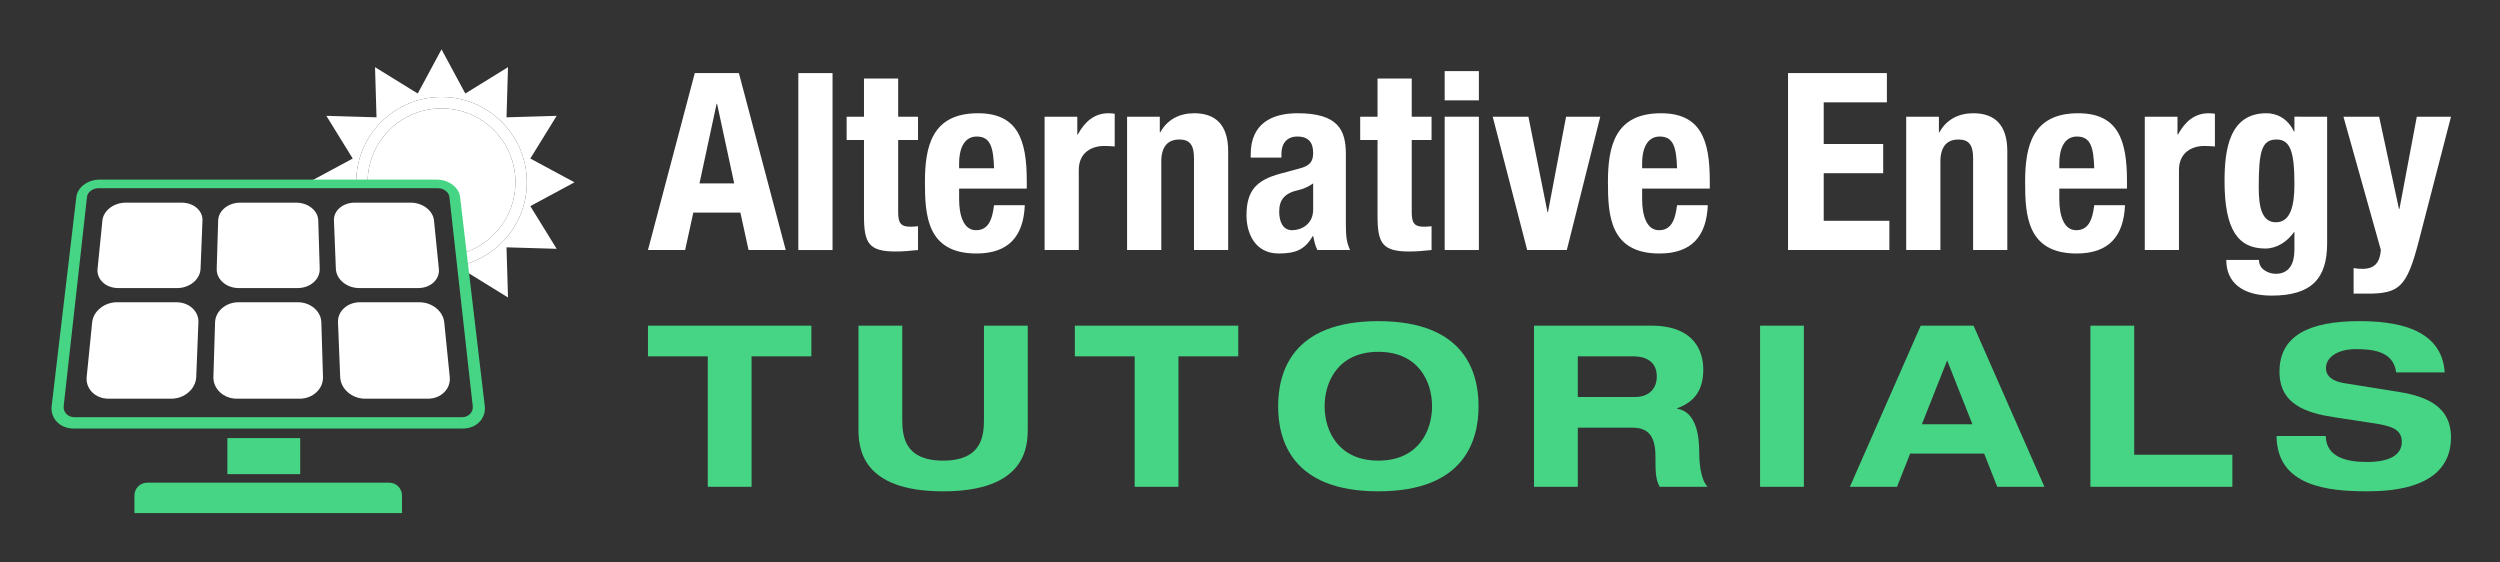 <?xml version="1.0" encoding="utf-8"?>
<!-- Generator: Adobe Illustrator 16.0.3, SVG Export Plug-In . SVG Version: 6.00 Build 0)  -->
<!DOCTYPE svg PUBLIC "-//W3C//DTD SVG 1.1//EN" "http://www.w3.org/Graphics/SVG/1.1/DTD/svg11.dtd">
<svg version="1.1" id="Layer_1" xmlns="http://www.w3.org/2000/svg" xmlns:xlink="http://www.w3.org/1999/xlink" x="0px" y="0px"
	 width="940.064px" height="211.49px" viewBox="0 0 940.064 211.49" enable-background="new 0 0 940.064 211.49"
	 xml:space="preserve">
<rect x="0" y="0" width="940.064" height="211.49" fill="#333333" stroke="none"/>
<path fill="#FFFFFF" d="M261.256,27.486h16.589l17.608,66.528h-13.974l-3.075-14.066h-17.703l-3.073,14.066h-13.979L261.256,27.486z
	 M263.03,68.952h13.047l-6.433-29.911h-0.188L263.03,68.952z"/>
<path fill="#FFFFFF" d="M300.193,27.486h12.863v66.528h-12.863V27.486z"/>
<path fill="#FFFFFF" d="M324.883,29.54h12.854v14.345h7.461v8.761h-7.461V79.76c0,3.912,0.841,5.495,4.569,5.495
	c1.026,0,2.05-0.091,2.892-0.188v8.946c-2.799,0.277-5.404,0.559-8.388,0.559c-10.063,0-11.927-3.071-11.927-13.23V52.645h-6.523
	v-8.761h6.523V29.54z"/>
<path fill="#FFFFFF" d="M360.653,70.909v4.007c0,5.868,1.584,11.644,6.343,11.644c4.284,0,6.053-3.26,6.796-9.41h11.557
	c-0.468,11.649-6.054,18.172-18.171,18.172c-18.632,0-19.377-14.351-19.377-26.837c0-13.415,2.606-25.9,19.937-25.9
	c15.001,0,18.354,10.062,18.354,25.438v2.888H360.653z M373.792,63.266c-0.274-7.642-1.211-11.927-6.519-11.927
	c-5.127,0-6.62,5.314-6.62,9.973v1.954H373.792z"/>
<path fill="#FFFFFF" d="M392.793,43.884h12.296v6.709h0.187c2.611-4.844,6.24-8.01,11.555-8.01c0.746,0,1.582,0.091,2.328,0.188
	v12.298c-1.301-0.095-2.701-0.186-4.002-0.186c-4.476,0-9.507,2.33-9.507,9.038v30.093h-12.855V43.884z"/>
<path fill="#FFFFFF" d="M423.811,43.884h12.298v5.872h0.189c2.701-4.939,7.359-7.173,12.764-7.173
	c8.014,0,12.762,4.375,12.762,14.256v37.175H448.97V59.446c0-5.032-1.678-6.986-5.498-6.986c-4.381,0-6.801,2.7-6.801,8.293v33.262
	h-12.86V43.884z"/>
<path fill="#FFFFFF" d="M470.298,59.258v-1.21c0-11.553,7.92-15.465,17.609-15.465c15.283,0,18.172,6.337,18.172,15.375v26.368
	c0,4.658,0.277,6.8,1.582,9.688h-12.299c-0.836-1.582-1.209-3.537-1.582-5.216h-0.188c-2.984,5.216-6.613,6.522-12.764,6.522
	c-8.947,0-12.115-7.642-12.115-14.351c0-9.411,3.816-13.232,12.67-15.651l7.27-1.957c3.82-1.028,5.127-2.514,5.127-5.873
	c0-3.82-1.68-6.149-5.963-6.149c-3.912,0-5.965,2.612-5.965,6.521v1.397H470.298z M493.78,68.952c-1.77,1.301-3.912,2.143-5.5,2.517
	c-5.217,1.118-7.27,3.635-7.27,8.106c0,3.819,1.4,6.984,4.848,6.984c3.449,0,7.922-2.232,7.922-7.731V68.952z"/>
<path fill="#FFFFFF" d="M517.991,29.54h12.857v14.345h7.453v8.761h-7.453V79.76c0,3.912,0.838,5.495,4.563,5.495
	c1.029,0,2.053-0.091,2.891-0.188v8.946c-2.795,0.277-5.404,0.559-8.385,0.559c-10.063,0-11.926-3.071-11.926-13.23V52.645h-6.521
	v-8.761h6.521V29.54z"/>
<path fill="#FFFFFF" d="M543.237,26.741h12.859v10.994h-12.859V26.741z M543.237,43.884h12.859v50.13h-12.859V43.884z"/>
<path fill="#FFFFFF" d="M588.886,43.884h12.859l-12.58,50.13h-14.906l-12.955-50.13h13.418l7.174,35.876h0.186L588.886,43.884z"/>
<path fill="#FFFFFF" d="M617.481,70.909v4.007c0,5.868,1.586,11.644,6.334,11.644c4.289,0,6.061-3.26,6.805-9.41h11.553
	c-0.467,11.649-6.057,18.172-18.17,18.172c-18.637,0-19.379-14.351-19.379-26.837c0-13.415,2.607-25.9,19.938-25.9
	c15.002,0,18.359,10.062,18.359,25.438v2.888H617.481z M630.62,63.266c-0.281-7.642-1.213-11.927-6.523-11.927
	c-5.125,0-6.615,5.314-6.615,9.973v1.954H630.62z"/>
<path fill="#FFFFFF" d="M709.521,27.486V38.48h-23.758v15.656h22.363v10.996h-22.363v17.889h24.689v10.993h-38.107V27.486H709.521z"
	/>
<path fill="#FFFFFF" d="M716.78,43.884h12.301v5.872h0.186c2.701-4.939,7.361-7.173,12.768-7.173
	c8.012,0,12.764,4.375,12.764,14.256v37.175H741.94V59.446c0-5.032-1.68-6.986-5.5-6.986c-4.377,0-6.801,2.7-6.801,8.293v33.262
	H716.78V43.884z"/>
<path fill="#FFFFFF" d="M774.353,70.909v4.007c0,5.868,1.588,11.644,6.336,11.644c4.289,0,6.061-3.26,6.807-9.41h11.553
	c-0.469,11.649-6.059,18.172-18.172,18.172c-18.635,0-19.379-14.351-19.379-26.837c0-13.415,2.609-25.9,19.938-25.9
	c15.002,0,18.361,10.062,18.361,25.438v2.888H774.353z M787.495,63.266c-0.283-7.642-1.215-11.927-6.523-11.927
	c-5.127,0-6.619,5.314-6.619,9.973v1.954H787.495z"/>
<path fill="#FFFFFF" d="M806.489,43.884h12.301v6.709h0.188c2.609-4.844,6.244-8.01,11.551-8.01c0.748,0,1.584,0.091,2.33,0.188
	v12.298c-1.301-0.095-2.703-0.186-4.004-0.186c-4.475,0-9.506,2.33-9.506,9.038v30.093h-12.859V43.884z"/>
<path fill="#FFFFFF" d="M875.062,43.884v47.617c0,13.231-5.869,19.657-20.871,19.657c-10.902,0-17.053-4.846-17.053-13.418h12.299
	c0,1.678,0.748,2.984,1.955,3.82c1.217,0.842,2.707,1.4,4.291,1.4c5.217,0,7.082-3.918,7.082-9.039v-6.616h-0.186
	c-2.613,3.73-6.617,6.149-10.717,6.149c-10.25,0-15.375-6.987-15.375-25.345c0-11.74,1.77-25.527,15.748-25.527
	c3.539,0,7.918,1.674,10.344,6.891h0.186v-5.59H875.062z M855.774,83.581c5.402,0,6.99-5.871,6.99-14.35
	c0-12.205-1.588-16.771-6.709-16.771c-5.688,0-6.709,4.566-6.709,18.076C849.347,77.43,850.368,83.581,855.774,83.581z"/>
<path fill="#FFFFFF" d="M885.019,100.815c1.117,0.188,2.238,0.283,3.357,0.283c4.748,0,6.52-2.611,6.893-7.084l-14.072-50.13h13.418
	l7.455,34.665h0.188l6.521-34.665h12.859l-12.113,46.777c-4.475,17.331-7.363,19.753-19.289,19.753h-5.217V100.815z"/>
<path fill="#46D584" d="M266.139,133.995h-22.49v-11.539h61.449v11.539H282.61v49.055h-16.472V133.995z"/>
<path fill="#46D584" d="M322.811,122.456h16.46v34.795c0,5.941,0.259,15.953,15.366,15.953c15.107,0,15.359-10.012,15.359-15.953
	v-34.795h16.466v38.867c0,6.789-0.848,23.426-31.825,23.426c-30.979,0-31.826-16.637-31.826-23.426V122.456z"/>
<path fill="#46D584" d="M426.665,133.995h-22.491v-11.539h61.44v11.539h-22.49v49.055h-16.459V133.995z"/>
<path fill="#46D584" d="M518.29,120.758c32.59,0,37.686,19.35,37.686,31.994s-5.096,31.996-37.686,31.996
	s-37.678-19.352-37.678-31.996S485.7,120.758,518.29,120.758z M518.29,173.204c14.941,0,20.203-11.035,20.203-20.451
	c0-9.424-5.262-20.457-20.203-20.457c-14.93,0-20.195,11.033-20.195,20.457C498.095,162.168,503.36,173.204,518.29,173.204z"/>
<path fill="#46D584" d="M576.827,122.456h44.047c16.799,0,19.602,10.27,19.602,16.465c0,7.383-2.969,12.133-9.846,14.596v0.17
	c7.215,1.102,8.318,10.27,8.318,16.207c0,2.969,0.254,10.102,3.139,13.156h-17.992c-1.523-2.799-1.609-5.262-1.609-11.629
	c0-8.486-3.65-10.609-8.742-10.609h-20.449v22.238h-16.467V122.456z M593.294,149.274h21.807c3.65,0,7.896-2.041,7.896-7.725
	c0-6.027-4.758-7.555-8.744-7.555h-20.959V149.274z"/>
<path fill="#46D584" d="M661.835,122.456h16.463v60.594h-16.463V122.456z"/>
<path fill="#46D584" d="M746.097,170.575h-27.834l-4.924,12.475h-17.736l26.646-60.594h19.861l26.648,60.594h-17.736
	L746.097,170.575z M732.179,135.522l-9.508,24.02h19.012L732.179,135.522z"/>
<path fill="#46D584" d="M786.048,122.456h16.463v48.543h36.918v12.051h-53.381V122.456z"/>
<path fill="#46D584" d="M901.017,140.022c-1.018-7.895-8.572-8.742-15.191-8.742c-6.789,0-11.201,3.057-11.201,7.129
	c0,3.229,2.715,5.008,6.957,5.686l20.623,3.309c11.033,1.783,19.434,5.943,19.434,16.977c0,11.285-7.637,20.369-31.484,20.369
	c-14.768,0-33.947-1.869-34.117-20.793h18.502c0.166,8.314,8.484,9.758,15.615,9.758c7.725,0,12.984-2.293,12.984-7.551
	c0-4.668-3.732-5.945-10.27-6.961l-15.018-2.291c-10.527-1.613-20.709-4.752-20.709-17.145c0-13.496,11.031-19.008,30.043-19.008
	c12.473,0,30.973,2.121,32.078,19.264H901.017z"/>
<path fill="#FFFFFF" d="M193.817,68.559c0-15.354-12.445-27.797-27.797-27.797s-27.797,12.443-27.797,27.797h26.137l5.75,3.34
	l2.915,23.563C184.985,92.358,193.817,81.491,193.817,68.559z"/>
<path fill="#FFFFFF" d="M199.409,77.504l16.61-8.945l-16.61-8.947l9.912-16.053l-18.859,0.557l0.558-18.857l-16.052,9.91
	l-8.947-16.609l-8.947,16.609l-16.053-9.91l0.557,18.857l-18.857-0.557l9.91,16.053l-16.608,8.947h17.913
	c0-17.721,14.365-32.086,32.086-32.086c17.719,0,32.086,14.365,32.086,32.086c0,15.123-10.469,27.796-24.551,31.188l0.485,3.924
	l0.927-1.723l16.052,9.912l-0.558-18.857l18.859,0.557L199.409,77.504z"/>
<path fill="#FFFFFF" d="M166.021,40.762c15.352,0,27.797,12.443,27.797,27.797c0,12.932-8.832,23.799-20.792,26.903l0.53,4.284
	c14.082-3.392,24.551-16.064,24.551-31.188c0-17.721-14.367-32.086-32.086-32.086c-17.721,0-32.086,14.365-32.086,32.086h4.289
	C138.224,53.206,150.669,40.762,166.021,40.762z"/>
<polygon fill="none" points="18.427,161.131 29.476,67.545 172.23,67.545 183.279,161.131 "/>
<path fill="#FFFFFF" d="M68.355,76.209H47.233c-1.107,0-2.181,0.187-3.174,0.522c-0.995,0.336-1.91,0.822-2.699,1.424
	c-0.791,0.603-1.455,1.32-1.945,2.118c-0.491,0.8-0.808,1.68-0.901,2.604l-1.832,18.217c-0.099,0.982,0.043,1.924,0.384,2.783
	c0.341,0.863,0.883,1.643,1.584,2.301c0.702,0.658,1.563,1.193,2.54,1.563c0.978,0.371,2.071,0.578,3.236,0.578h22.229
	c1.165,0,2.287-0.207,3.317-0.578c1.029-0.369,1.964-0.904,2.759-1.563c0.792-0.658,1.444-1.438,1.907-2.301
	c0.461-0.859,0.735-1.801,0.774-2.783l0.726-18.217c0.037-0.924-0.156-1.804-0.535-2.604c-0.378-0.798-0.941-1.516-1.647-2.118
	c-0.705-0.602-1.552-1.088-2.499-1.424C70.51,76.396,69.463,76.209,68.355,76.209"/>
<path fill="#FFFFFF" d="M111.418,76.209H90.288c-1.105,0-2.165,0.187-3.134,0.522c-0.971,0.336-1.852,0.822-2.599,1.424
	c-0.749,0.603-1.364,1.32-1.798,2.118c-0.436,0.8-0.691,1.68-0.719,2.604l-0.553,18.217c-0.03,0.984,0.178,1.926,0.58,2.787
	c0.403,0.861,1.001,1.643,1.748,2.299c0.749,0.658,1.647,1.193,2.65,1.563c1.003,0.371,2.11,0.576,3.273,0.576h22.237
	c1.165,0,2.273-0.205,3.277-0.576c1.003-0.369,1.901-0.904,2.649-1.563c0.747-0.656,1.343-1.438,1.746-2.299
	c0.401-0.861,0.609-1.803,0.579-2.787l-0.553-18.217c-0.028-0.924-0.283-1.804-0.718-2.604c-0.434-0.798-1.048-1.516-1.796-2.118
	c-0.747-0.602-1.628-1.088-2.599-1.424C113.586,76.396,112.526,76.209,111.418,76.209"/>
<path fill="#FFFFFF" d="M154.472,76.209H133.35c-1.107,0-2.155,0.187-3.101,0.522c-0.948,0.336-1.794,0.822-2.499,1.424
	c-0.706,0.603-1.27,1.32-1.647,2.118c-0.379,0.8-0.572,1.68-0.535,2.604l0.726,18.217c0.04,0.984,0.313,1.926,0.774,2.787
	c0.463,0.861,1.114,1.643,1.907,2.299c0.794,0.658,1.73,1.193,2.759,1.563c1.03,0.371,2.152,0.576,3.317,0.576h22.228
	c1.165,0,2.258-0.205,3.237-0.576c0.977-0.369,1.837-0.904,2.54-1.563c0.701-0.656,1.243-1.438,1.584-2.299
	c0.341-0.861,0.482-1.803,0.383-2.787l-1.832-18.217c-0.093-0.924-0.41-1.804-0.901-2.604c-0.49-0.798-1.154-1.516-1.945-2.118
	c-0.789-0.602-1.704-1.088-2.699-1.424C156.653,76.396,155.58,76.209,154.472,76.209"/>
<path fill="#FFFFFF" d="M66.371,113.657H43.959c-1.175,0-2.315,0.209-3.371,0.588c-1.058,0.377-2.032,0.924-2.873,1.602
	c-0.843,0.678-1.552,1.486-2.078,2.385c-0.527,0.902-0.869,1.895-0.974,2.939l-2.068,20.566c-0.112,1.113,0.032,2.178,0.389,3.152
	c0.358,0.977,0.929,1.859,1.67,2.604c0.743,0.746,1.656,1.35,2.693,1.77c1.039,0.42,2.201,0.652,3.441,0.652H64.45
	c1.24,0,2.436-0.232,3.533-0.652c1.096-0.42,2.094-1.023,2.941-1.77c0.846-0.744,1.542-1.627,2.036-2.604
	c0.494-0.975,0.788-2.039,0.832-3.152l0.82-20.566c0.042-1.045-0.161-2.037-0.562-2.939c-0.399-0.898-0.995-1.707-1.743-2.385
	c-0.746-0.678-1.644-1.225-2.648-1.602C68.657,113.866,67.546,113.657,66.371,113.657"/>
<path fill="#FFFFFF" d="M112.064,113.657H89.642c-1.172,0-2.297,0.209-3.326,0.588c-1.031,0.377-1.967,0.924-2.761,1.602
	c-0.796,0.678-1.45,1.486-1.913,2.385c-0.464,0.902-0.737,1.895-0.769,2.939l-0.625,20.574c-0.034,1.111,0.186,2.176,0.612,3.148
	c0.427,0.975,1.062,1.857,1.855,2.6c0.796,0.746,1.751,1.352,2.818,1.77c1.067,0.42,2.245,0.652,3.483,0.652h23.671
	c1.24,0,2.419-0.232,3.487-0.652c1.066-0.418,2.021-1.023,2.817-1.77c0.793-0.742,1.427-1.625,1.854-2.6
	c0.425-0.973,0.644-2.037,0.61-3.148l-0.625-20.574c-0.032-1.045-0.304-2.037-0.768-2.939c-0.462-0.898-1.115-1.707-1.911-2.385
	c-0.793-0.678-1.729-1.225-2.76-1.602C114.364,113.866,113.238,113.657,112.064,113.657"/>
<path fill="#FFFFFF" d="M157.747,113.657h-22.412c-1.175,0-2.286,0.209-3.289,0.588c-1.004,0.377-1.902,0.924-2.647,1.602
	c-0.748,0.678-1.344,1.486-1.743,2.385c-0.4,0.902-0.603,1.895-0.561,2.939l0.82,20.574c0.044,1.111,0.338,2.176,0.832,3.148
	c0.495,0.975,1.19,1.857,2.036,2.6c0.848,0.746,1.845,1.352,2.941,1.77c1.098,0.42,2.293,0.652,3.533,0.652h23.661
	c1.24,0,2.403-0.232,3.441-0.652c1.037-0.418,1.95-1.023,2.693-1.77c0.742-0.742,1.313-1.625,1.671-2.6
	c0.357-0.973,0.501-2.037,0.39-3.148l-2.069-20.574c-0.105-1.045-0.447-2.037-0.974-2.939c-0.525-0.898-1.235-1.707-2.078-2.385
	c-0.841-0.678-1.815-1.225-2.873-1.602C160.062,113.866,158.921,113.657,157.747,113.657"/>
<path fill="#46D584" d="M28.036,156.887c-0.629,0-1.216-0.119-1.738-0.334c-0.521-0.213-0.979-0.521-1.349-0.904
	c-0.37-0.381-0.653-0.834-0.828-1.336s-0.24-1.051-0.176-1.629l8.772-78.665c0.05-0.45,0.21-0.879,0.457-1.269
	s0.578-0.74,0.972-1.034s0.851-0.532,1.346-0.696s1.03-0.255,1.581-0.255h127.56c0.551,0,1.085,0.091,1.581,0.255
	c0.496,0.164,0.952,0.402,1.346,0.696c0.395,0.294,0.726,0.645,0.972,1.034s0.406,0.818,0.457,1.269l8.772,78.665
	c0.064,0.578-0.001,1.127-0.176,1.629s-0.458,0.955-0.828,1.336c-0.37,0.383-0.827,0.691-1.349,0.904
	c-0.522,0.215-1.109,0.334-1.738,0.334H28.036 M164.295,67.545H37.411c-1.092,0-2.153,0.181-3.138,0.506
	c-0.986,0.326-1.896,0.799-2.683,1.382c-0.789,0.585-1.455,1.282-1.95,2.057c-0.497,0.776-0.823,1.631-0.929,2.529l-9.288,78.665
	c-0.136,1.15-0.01,2.252,0.333,3.256c0.345,1.01,0.908,1.922,1.646,2.689c0.74,0.77,1.656,1.395,2.702,1.828
	c1.047,0.434,2.225,0.674,3.485,0.674h146.525c1.26,0,2.437-0.24,3.484-0.674c1.046-0.434,1.962-1.059,2.702-1.828
	c0.739-0.768,1.302-1.68,1.646-2.689c0.343-1.004,0.469-2.105,0.333-3.256l-9.288-78.665c-0.106-0.898-0.432-1.753-0.929-2.529
	c-0.496-0.774-1.162-1.472-1.95-2.057c-0.787-0.583-1.697-1.056-2.683-1.382C166.448,67.726,165.387,67.545,164.295,67.545"/>
<polygon fill="#46D584" points="112.882,178.288 112.882,178.288 85.499,178.288 85.499,178.288 85.499,164.731 85.499,164.731 
	112.882,164.731 112.882,164.731 "/>
<path fill="#46D584" d="M151.157,186.29c0-2.643-2.143-4.783-4.785-4.783H55.333c-2.642,0-4.784,2.141-4.784,4.783v6.641h100.608
	V186.29z"/>
</svg>
